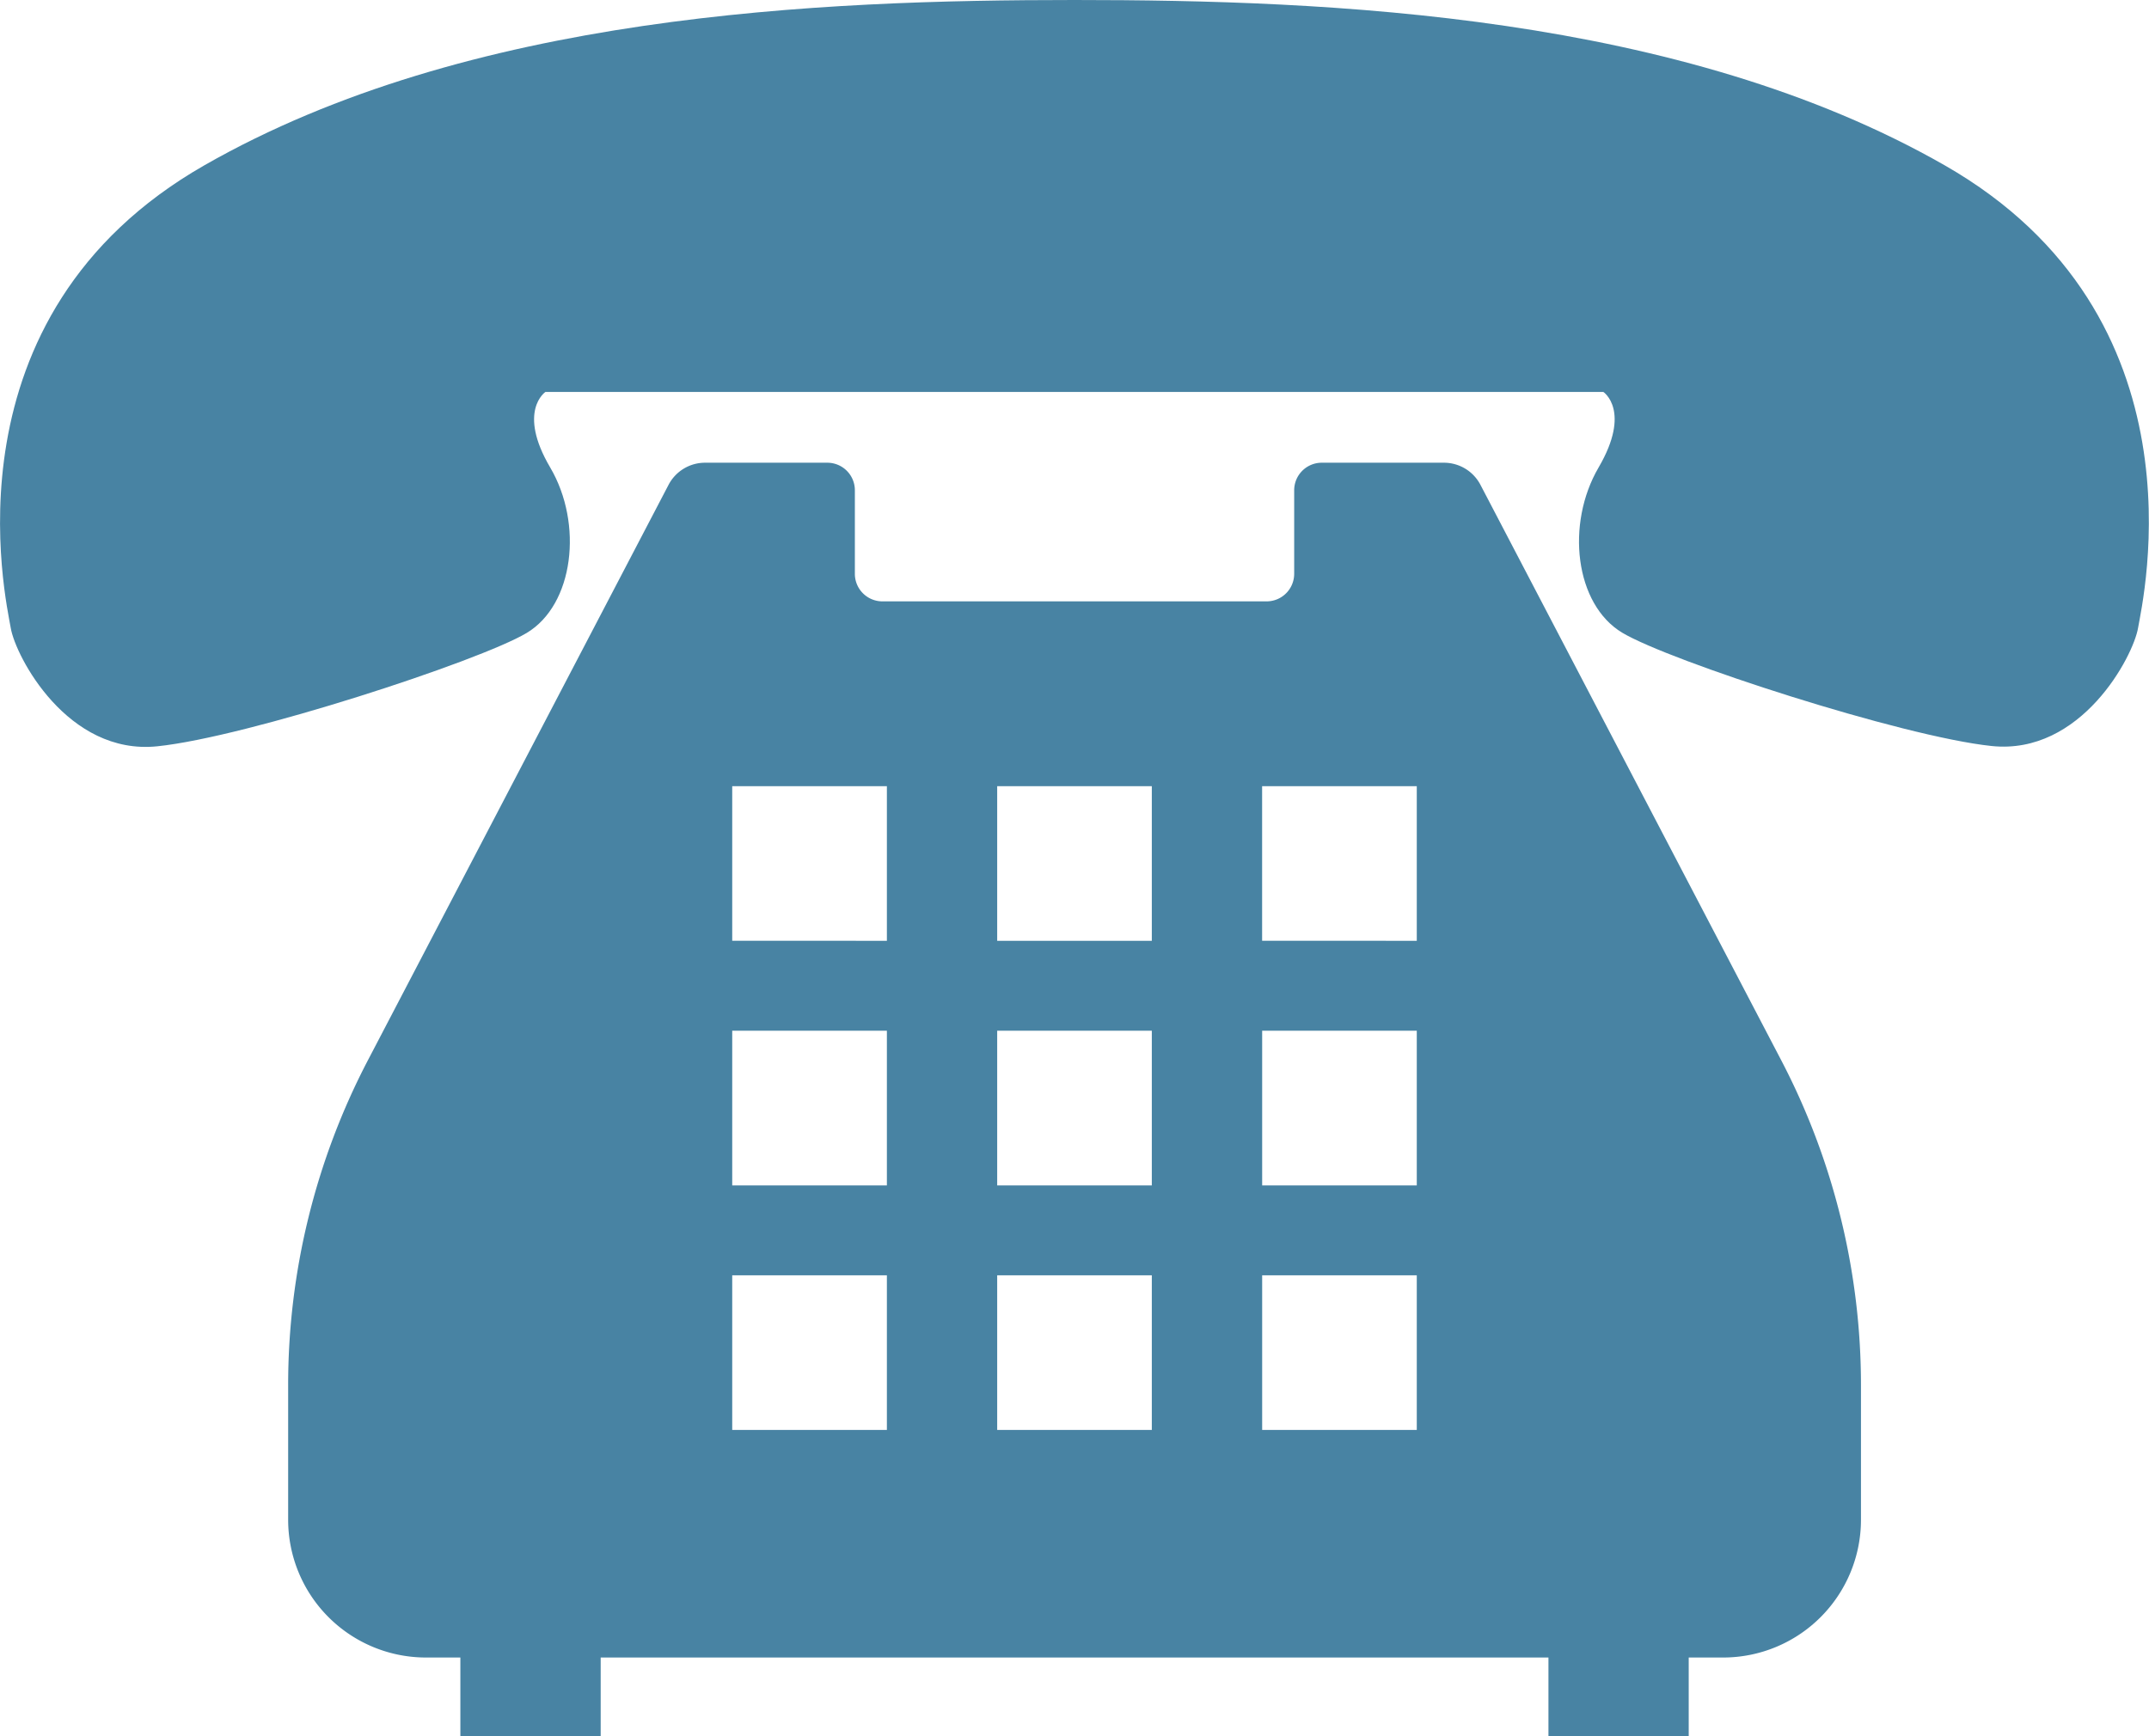 <svg xmlns="http://www.w3.org/2000/svg" width="180.62mm" height="145.94mm" viewBox="0 0 512 413.7"><defs><style>.a{fill:#4883a3;}</style></defs><title>icon_tel_jiko</title><path class="a" d="M463.3,88.53c-63-36-146.53-39.38-207.3-39.38S111.72,52.52,48.71,88.53,1.42,192.07,2.56,198.82,16.08,229.2,37.46,227s76.74-20.28,88-27S139,174,131.08,160.55s-1.13-18-1.13-18H382s6.76,4.49-1.13,18-5.63,32.63,5.63,39.38,66.63,24.76,88,27,33.76-21.39,34.9-28.14S526.32,124.55,463.3,88.53Z" transform="translate(0 -49.15)"/><path class="a" d="M352.73,164.71a9.81,9.81,0,0,0-8.73-5.29H314.89a6.57,6.57,0,0,0-6.55,6.58v19.9a6.57,6.57,0,0,1-6.58,6.56H210.25a6.57,6.57,0,0,1-6.58-6.56V166a6.56,6.56,0,0,0-6.55-6.58H168a9.8,9.8,0,0,0-8.73,5.29L87.65,301.82a167.17,167.17,0,0,0-19,77.5v32a32.84,32.84,0,0,0,32.82,32.83h8.21v18.7h33.43v-18.7H368.92v18.7h33.42v-18.7h8.21a32.84,32.84,0,0,0,32.83-32.83v-32a167.26,167.26,0,0,0-19-77.5ZM337.55,353.06v36.86H300.71V353.06Zm0-58.28v36.86H300.71V294.78Zm-36.85-21.44V236.5h36.85v36.85Zm-26.28,79.72v36.86H237.58V353.06Zm0-58.28v36.86H237.58V294.78Zm0-58.28v36.85H237.58V236.5h36.85ZM211.3,353.06v36.86H174.45V353.06Zm0-58.28v36.86H174.45V294.78Zm-36.85-21.44V236.5H211.3v36.85Z" transform="translate(0 -49.15)"/></svg>